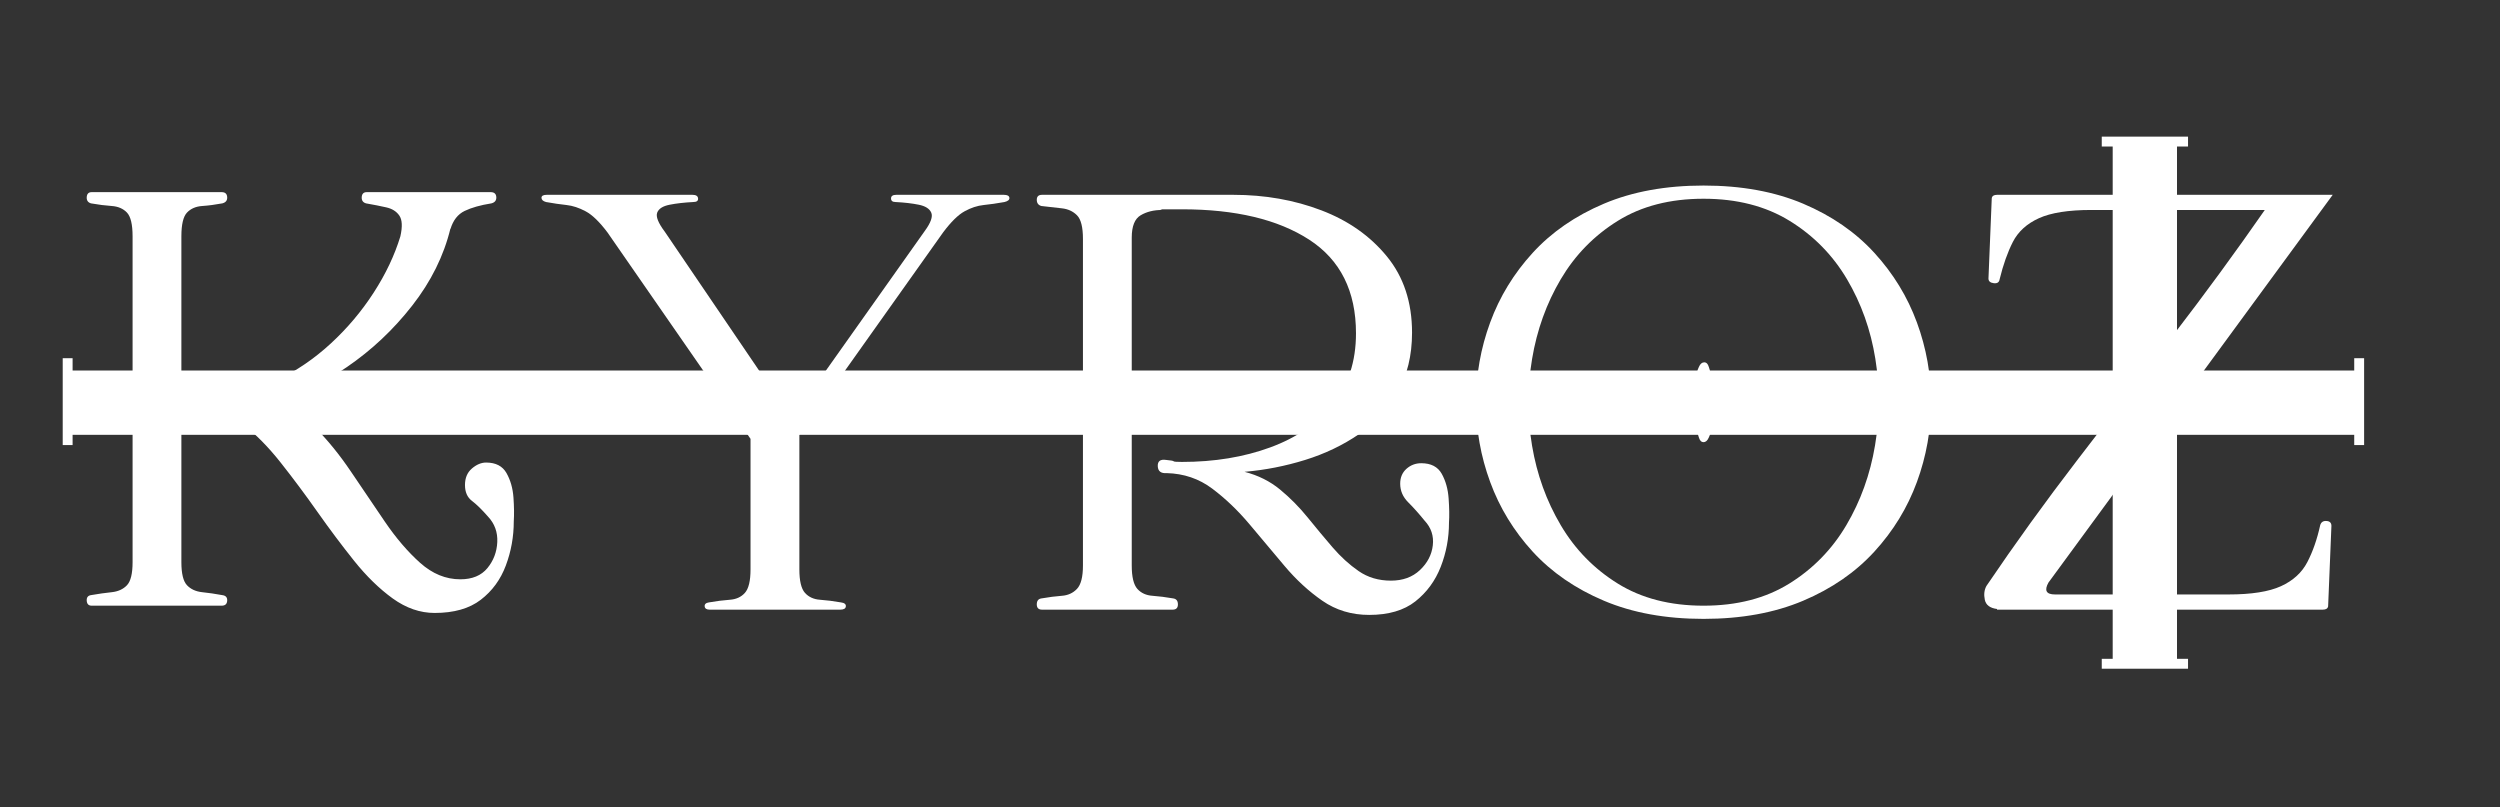 <svg height="244.8" width="758.114" style="max-height: 500px" xmlns="http://www.w3.org/2000/svg" xmlns:xlink="http://www.w3.org/1999/xlink" zoomAndPan="magnify" viewBox="36.284 681.408 758.114 244.8" preserveAspectRatio="xMidYMid meet" version="1.0"><rect x="36.284" y="681.408" width="758.114" height="244.8" fill="#333333" stroke="none"/><defs><g></g></defs><path stroke-linecap="butt" transform="matrix(0, -0.75, 0.75, 0, 750.193, 816.383)" fill="none" stroke-linejoin="miter" d="M 0.001 1.998 L 35.136 1.998" stroke="#ffffff" stroke-width="4" stroke-opacity="1" stroke-miterlimit="4"></path><g fill="#ffffff" fill-opacity="1"><g transform="translate(58.287, 866.08)"><g><path d="M 125.406 -44.406 C 128.332 -44.406 130.395 -43.336 131.594 -41.203 C 132.801 -39.066 133.504 -36.598 133.703 -33.797 C 133.898 -30.992 133.93 -28.594 133.797 -26.594 C 133.797 -21.926 132.992 -17.457 131.391 -13.188 C 129.797 -8.926 127.266 -5.461 123.797 -2.797 C 120.328 -0.129 115.66 1.203 109.797 1.203 C 105.398 1.203 101.164 -0.258 97.094 -3.188 C 93.031 -6.125 89.129 -9.926 85.391 -14.594 C 81.66 -19.258 77.961 -24.191 74.297 -29.391 C 70.629 -34.598 66.926 -39.566 63.188 -44.297 C 59.457 -49.035 55.625 -52.938 51.688 -56 C 47.758 -59.062 43.664 -60.66 39.406 -60.797 C 38.195 -60.66 37.395 -61.023 37 -61.891 C 36.602 -62.766 36.602 -63.664 37 -64.594 C 37.395 -65.531 38.129 -65.93 39.203 -65.797 C 40.672 -65.66 41.469 -65.523 41.594 -65.391 C 41.727 -65.266 42.531 -65.203 44 -65.203 C 50.133 -65.203 56.133 -66.598 62 -69.391 C 67.863 -72.191 73.297 -75.895 78.297 -80.5 C 83.297 -85.102 87.629 -90.238 91.297 -95.906 C 94.961 -101.57 97.664 -107.27 99.406 -113 C 100.07 -115.938 99.969 -118.035 99.094 -119.297 C 98.227 -120.566 96.895 -121.398 95.094 -121.797 C 93.301 -122.203 91.27 -122.602 89 -123 C 88.062 -123.27 87.625 -123.906 87.688 -124.906 C 87.758 -125.906 88.266 -126.406 89.203 -126.406 L 126.797 -126.406 C 127.867 -126.406 128.438 -125.906 128.5 -124.906 C 128.562 -123.906 128.062 -123.27 127 -123 C 123.664 -122.469 120.961 -121.703 118.891 -120.703 C 116.828 -119.703 115.395 -117.867 114.594 -115.203 L 114.594 -115.406 C 112.594 -107.133 108.727 -99.332 103 -92 C 97.27 -84.664 90.633 -78.43 83.094 -73.297 C 75.562 -68.16 67.93 -64.594 60.203 -62.594 C 65.004 -61.664 69.367 -59.234 73.297 -55.297 C 77.234 -51.367 80.93 -46.836 84.391 -41.703 C 87.859 -36.566 91.289 -31.5 94.688 -26.5 C 98.094 -21.5 101.66 -17.332 105.391 -14 C 109.129 -10.664 113.195 -9 117.594 -9 C 121.195 -9 123.93 -10.129 125.797 -12.391 C 127.66 -14.66 128.66 -17.297 128.797 -20.297 C 128.93 -23.297 128 -25.863 126 -28 C 124.133 -30.133 122.5 -31.734 121.094 -32.797 C 119.695 -33.867 119 -35.469 119 -37.594 C 119 -39.727 119.695 -41.395 121.094 -42.594 C 122.5 -43.801 123.938 -44.406 125.406 -44.406 Z M 45.406 -4.203 C 46.469 -4.066 46.961 -3.5 46.891 -2.5 C 46.828 -1.5 46.266 -1 45.203 -1 L 5.797 -1 C 4.867 -1 4.367 -1.5 4.297 -2.5 C 4.234 -3.5 4.664 -4.066 5.594 -4.203 C 7.863 -4.598 9.961 -4.895 11.891 -5.094 C 13.828 -5.301 15.363 -6.004 16.5 -7.203 C 17.633 -8.398 18.203 -10.734 18.203 -14.203 L 18.203 -113 C 18.203 -116.602 17.633 -119.004 16.5 -120.203 C 15.363 -121.398 13.828 -122.066 11.891 -122.203 C 9.961 -122.336 7.863 -122.602 5.594 -123 C 4.664 -123.27 4.234 -123.906 4.297 -124.906 C 4.367 -125.906 4.867 -126.406 5.797 -126.406 L 45.203 -126.406 C 46.266 -126.406 46.828 -125.906 46.891 -124.906 C 46.961 -123.906 46.469 -123.27 45.406 -123 C 43.27 -122.602 41.234 -122.336 39.297 -122.203 C 37.367 -122.066 35.836 -121.398 34.703 -120.203 C 33.566 -119.004 33 -116.602 33 -113 L 33 -14.203 C 33 -10.734 33.566 -8.398 34.703 -7.203 C 35.836 -6.004 37.367 -5.301 39.297 -5.094 C 41.234 -4.895 43.27 -4.598 45.406 -4.203 Z M 45.406 -4.203"></path></g></g></g><g fill="#ffffff" fill-opacity="1"><g transform="translate(196.284, 866.08)"><g><path d="M 144.406 -125.594 C 145.469 -125.594 146.031 -125.289 146.094 -124.688 C 146.164 -124.094 145.664 -123.664 144.594 -123.406 C 142.332 -123 140.234 -122.695 138.297 -122.5 C 136.367 -122.301 134.438 -121.664 132.5 -120.594 C 130.562 -119.531 128.395 -117.398 126 -114.203 L 82.406 -52.797 L 82.406 -12 C 82.406 -8.531 82.969 -6.16 84.094 -4.891 C 85.227 -3.629 86.758 -2.93 88.688 -2.797 C 90.625 -2.66 92.727 -2.395 95 -2 C 96.062 -1.863 96.562 -1.461 96.5 -0.797 C 96.438 -0.129 95.867 0.203 94.797 0.203 L 55.203 0.203 C 54.266 0.203 53.758 -0.129 53.688 -0.797 C 53.625 -1.461 54.062 -1.863 55 -2 C 57.27 -2.395 59.367 -2.66 61.297 -2.797 C 63.234 -2.93 64.766 -3.629 65.891 -4.891 C 67.023 -6.16 67.594 -8.531 67.594 -12 L 67.594 -51.594 L 24.203 -114.203 C 21.797 -117.398 19.594 -119.531 17.594 -120.594 C 15.594 -121.664 13.66 -122.301 11.797 -122.5 C 9.93 -122.695 7.863 -123 5.594 -123.406 C 4.664 -123.664 4.203 -124.094 4.203 -124.688 C 4.203 -125.289 4.734 -125.594 5.797 -125.594 L 50 -125.594 C 51.062 -125.594 51.625 -125.227 51.688 -124.5 C 51.758 -123.77 51.266 -123.406 50.203 -123.406 C 47.535 -123.27 45.164 -123 43.094 -122.594 C 41.031 -122.195 39.766 -121.398 39.297 -120.203 C 38.828 -119.004 39.594 -117.07 41.594 -114.406 L 77.594 -61.406 C 78.664 -60.195 79.535 -59.594 80.203 -59.594 C 80.734 -59.594 81.531 -60.129 82.594 -61.203 L 120.406 -114.594 C 122.27 -117.133 122.93 -119.004 122.391 -120.203 C 121.859 -121.398 120.594 -122.195 118.594 -122.594 C 116.594 -123 114.258 -123.27 111.594 -123.406 C 110.664 -123.406 110.203 -123.77 110.203 -124.5 C 110.203 -125.227 110.734 -125.594 111.797 -125.594 Z M 144.406 -125.594"></path></g></g></g><g fill="#ffffff" fill-opacity="1"><g transform="translate(346.48, 866.08)"><g><path d="M 120.797 -44.203 C 123.734 -44.203 125.801 -43.133 127 -41 C 128.195 -38.863 128.895 -36.363 129.094 -33.5 C 129.301 -30.633 129.336 -28.203 129.203 -26.203 C 129.203 -21.535 128.367 -17.066 126.703 -12.797 C 125.035 -8.535 122.469 -5.035 119 -2.297 C 115.531 0.43 110.863 1.797 105 1.797 C 99.664 1.797 94.93 0.363 90.797 -2.5 C 86.66 -5.363 82.828 -8.895 79.297 -13.094 C 75.766 -17.301 72.234 -21.504 68.703 -25.703 C 65.172 -29.898 61.406 -33.5 57.406 -36.5 C 53.406 -39.5 48.801 -41.066 43.594 -41.203 C 41.863 -41.066 40.961 -41.766 40.891 -43.297 C 40.828 -44.828 41.664 -45.461 43.406 -45.203 C 44.863 -45.066 45.625 -44.93 45.688 -44.797 C 45.758 -44.66 46.598 -44.594 48.203 -44.594 C 58.066 -44.594 67 -46.062 75 -49 C 83 -51.938 89.332 -56.301 94 -62.094 C 98.664 -67.895 101 -75.062 101 -83.594 C 101 -96.395 96.266 -105.863 86.797 -112 C 77.328 -118.133 64.461 -121.203 48.203 -121.203 C 46.336 -121.203 44.938 -121.203 44 -121.203 C 43.062 -121.203 42.258 -121.203 41.594 -121.203 L 42.203 -121 C 39.672 -121 37.504 -120.461 35.703 -119.391 C 33.898 -118.328 33 -116.062 33 -112.594 L 33 -13.203 C 33 -9.734 33.566 -7.363 34.703 -6.094 C 35.836 -4.832 37.367 -4.133 39.297 -4 C 41.234 -3.863 43.332 -3.598 45.594 -3.203 C 46.531 -3.066 47 -2.461 47 -1.391 C 47 -0.328 46.469 0.203 45.406 0.203 L 5.797 0.203 C 4.734 0.203 4.203 -0.328 4.203 -1.391 C 4.203 -2.461 4.664 -3.066 5.594 -3.203 C 7.863 -3.598 9.93 -3.863 11.797 -4 C 13.66 -4.133 15.191 -4.832 16.391 -6.094 C 17.598 -7.363 18.203 -9.734 18.203 -13.203 L 18.203 -112.203 C 18.203 -115.797 17.598 -118.191 16.391 -119.391 C 15.191 -120.598 13.66 -121.301 11.797 -121.5 C 9.93 -121.695 7.863 -121.93 5.594 -122.203 C 4.664 -122.461 4.203 -123.094 4.203 -124.094 C 4.203 -125.094 4.734 -125.594 5.797 -125.594 L 63.797 -125.594 C 73.398 -125.594 82.301 -124.023 90.5 -120.891 C 98.695 -117.766 105.328 -113.098 110.391 -106.891 C 115.461 -100.691 118 -92.992 118 -83.797 C 118 -76.867 116.531 -70.836 113.594 -65.703 C 110.664 -60.566 106.766 -56.332 101.891 -53 C 97.023 -49.664 91.594 -47.066 85.594 -45.203 C 79.594 -43.336 73.461 -42.133 67.203 -41.594 C 71.336 -40.531 74.938 -38.734 78 -36.203 C 81.062 -33.672 83.859 -30.836 86.391 -27.703 C 88.93 -24.566 91.43 -21.566 93.891 -18.703 C 96.359 -15.836 98.992 -13.438 101.797 -11.5 C 104.598 -9.562 107.863 -8.594 111.594 -8.594 C 115.195 -8.594 118.129 -9.66 120.391 -11.797 C 122.66 -13.93 123.961 -16.43 124.297 -19.297 C 124.629 -22.16 123.797 -24.66 121.797 -26.797 C 120.066 -28.93 118.398 -30.797 116.797 -32.391 C 115.203 -33.992 114.406 -35.863 114.406 -38 C 114.406 -39.863 115.035 -41.363 116.297 -42.5 C 117.566 -43.633 119.066 -44.203 120.797 -44.203 Z M 120.797 -44.203"></path></g></g></g><g fill="#ffffff" fill-opacity="1"><g transform="translate(479.876, 866.08)"><g><path d="M 73 -128.406 C 84.469 -128.406 94.535 -126.57 103.203 -122.906 C 111.867 -119.238 119.066 -114.27 124.797 -108 C 130.535 -101.727 134.836 -94.691 137.703 -86.891 C 140.566 -79.098 142 -71.035 142 -62.703 C 142 -54.367 140.566 -46.301 137.703 -38.5 C 134.836 -30.695 130.535 -23.66 124.797 -17.391 C 119.066 -11.129 111.867 -6.164 103.203 -2.5 C 94.535 1.164 84.469 3 73 3 C 61.531 3 51.461 1.164 42.797 -2.5 C 34.129 -6.164 26.926 -11.129 21.188 -17.391 C 15.457 -23.66 11.16 -30.695 8.297 -38.5 C 5.43 -46.301 4 -54.367 4 -62.703 C 4 -71.035 5.43 -79.098 8.297 -86.891 C 11.16 -94.691 15.457 -101.727 21.188 -108 C 26.926 -114.27 34.129 -119.238 42.797 -122.906 C 51.461 -126.57 61.531 -128.406 73 -128.406 Z M 73 -1 C 83.133 -1 91.801 -3.234 99 -7.703 C 106.195 -12.172 111.961 -18.07 116.297 -25.406 C 120.629 -32.738 123.531 -40.801 125 -49.594 C 126.469 -58.395 126.5 -67.16 125.094 -75.891 C 123.695 -84.629 120.832 -92.664 116.5 -100 C 112.164 -107.332 106.363 -113.234 99.094 -117.703 C 91.832 -122.172 83.133 -124.406 73 -124.406 C 62.863 -124.406 54.195 -122.172 47 -117.703 C 39.801 -113.234 34.035 -107.332 29.703 -100 C 25.367 -92.664 22.469 -84.598 21 -75.797 C 19.531 -66.992 19.531 -58.227 21 -49.5 C 22.469 -40.77 25.367 -32.738 29.703 -25.406 C 34.035 -18.07 39.801 -12.172 47 -7.703 C 54.195 -3.234 62.863 -1 73 -1 Z M 83.797 -64.203 C 84.734 -63.797 85.203 -63.258 85.203 -62.594 C 85.203 -61.926 84.734 -61.461 83.797 -61.203 C 82.734 -60.797 81.469 -60.562 80 -60.5 C 78.531 -60.438 77.461 -60.004 76.797 -59.203 C 75.992 -58.535 75.562 -57.43 75.5 -55.891 C 75.438 -54.359 75.133 -53.062 74.594 -52 C 74.195 -51.062 73.664 -50.594 73 -50.594 C 72.332 -50.594 71.863 -51.062 71.594 -52 C 71.195 -53.062 70.961 -54.328 70.891 -55.797 C 70.828 -57.266 70.395 -58.332 69.594 -59 C 68.926 -59.801 67.828 -60.234 66.297 -60.297 C 64.766 -60.367 63.469 -60.672 62.406 -61.203 C 61.469 -61.598 61 -62.129 61 -62.797 C 61 -63.461 61.469 -63.93 62.406 -64.203 C 63.469 -64.598 64.734 -64.828 66.203 -64.891 C 67.672 -64.961 68.738 -65.398 69.406 -66.203 C 70.195 -66.867 70.625 -67.969 70.688 -69.5 C 70.758 -71.031 71.062 -72.332 71.594 -73.406 C 72 -74.332 72.535 -74.797 73.203 -74.797 C 73.867 -74.797 74.332 -74.332 74.594 -73.406 C 75 -72.332 75.234 -71.062 75.297 -69.594 C 75.367 -68.133 75.801 -67.07 76.594 -66.406 C 77.258 -65.602 78.359 -65.164 79.891 -65.094 C 81.43 -65.031 82.734 -64.734 83.797 -64.203 Z M 83.797 -64.203"></path></g></g></g><g fill="#ffffff" fill-opacity="1"><g transform="translate(633.872, 866.08)"><g><path d="M 106 -25.406 C 106.27 -26.332 106.906 -26.758 107.906 -26.688 C 108.906 -26.625 109.406 -26.129 109.406 -25.203 L 108.406 -0.797 C 108.27 -0.129 107.734 0.203 106.797 0.203 L 8 0.203 L 8 0 C 5.863 -0.27 4.629 -1.203 4.297 -2.797 C 3.961 -4.398 4.129 -5.801 4.797 -7 C 13.461 -19.801 22.629 -32.5 32.297 -45.094 C 41.961 -57.695 51.66 -70.332 61.391 -83 C 71.129 -95.664 80.398 -108.332 89.203 -121 L 36.594 -121 C 29.664 -121 24.367 -120.164 20.703 -118.5 C 17.035 -116.832 14.398 -114.43 12.797 -111.297 C 11.203 -108.16 9.867 -104.395 8.797 -100 C 8.66 -99.062 8.062 -98.66 7 -98.797 C 5.938 -98.93 5.406 -99.398 5.406 -100.203 L 6.406 -124.594 C 6.531 -125.258 7.062 -125.594 8 -125.594 L 109.797 -125.594 L 23.594 -8 C 22.258 -5.602 22.926 -4.406 25.594 -4.406 L 78.203 -4.406 C 85.129 -4.406 90.426 -5.238 94.094 -6.906 C 97.758 -8.57 100.426 -11.004 102.094 -14.203 C 103.758 -17.398 105.062 -21.133 106 -25.406 Z M 106 -25.406"></path></g></g></g><path stroke-linecap="butt" transform="matrix(0.75, 0, 0, 0.75, 56.795, 793.766)" fill="none" stroke-linejoin="miter" d="M 0.003 12.999 L 926.534 12.999" stroke="#ffffff" stroke-width="26" stroke-opacity="1" stroke-miterlimit="4"></path><path stroke-linecap="butt" transform="matrix(0, -0.75, 0.75, 0, 676.951, 882.688)" fill="none" stroke-linejoin="miter" d="M 0.001 12.998 L 211.131 12.998" stroke="#ffffff" stroke-width="26" stroke-opacity="1" stroke-miterlimit="4"></path><path stroke-linecap="butt" transform="matrix(0.75, -0, 0, 0.75, 673.631, 722.841)" fill="none" stroke-linejoin="miter" d="M 0.002 1.998 L 34.883 1.998" stroke="#ffffff" stroke-width="4" stroke-opacity="1" stroke-miterlimit="4"></path><path stroke-linecap="butt" transform="matrix(0.75, -0, 0, 0.75, 673.631, 881.192)" fill="none" stroke-linejoin="miter" d="M 0.002 2 L 34.883 2" stroke="#ffffff" stroke-width="4" stroke-opacity="1" stroke-miterlimit="4"></path><path stroke-linecap="butt" transform="matrix(0, -0.75, 0.75, 0, 55.299, 816.383)" fill="none" stroke-linejoin="miter" d="M 0.001 2.002 L 35.136 2.002" stroke="#ffffff" stroke-width="4" stroke-opacity="1" stroke-miterlimit="4"></path></svg>
